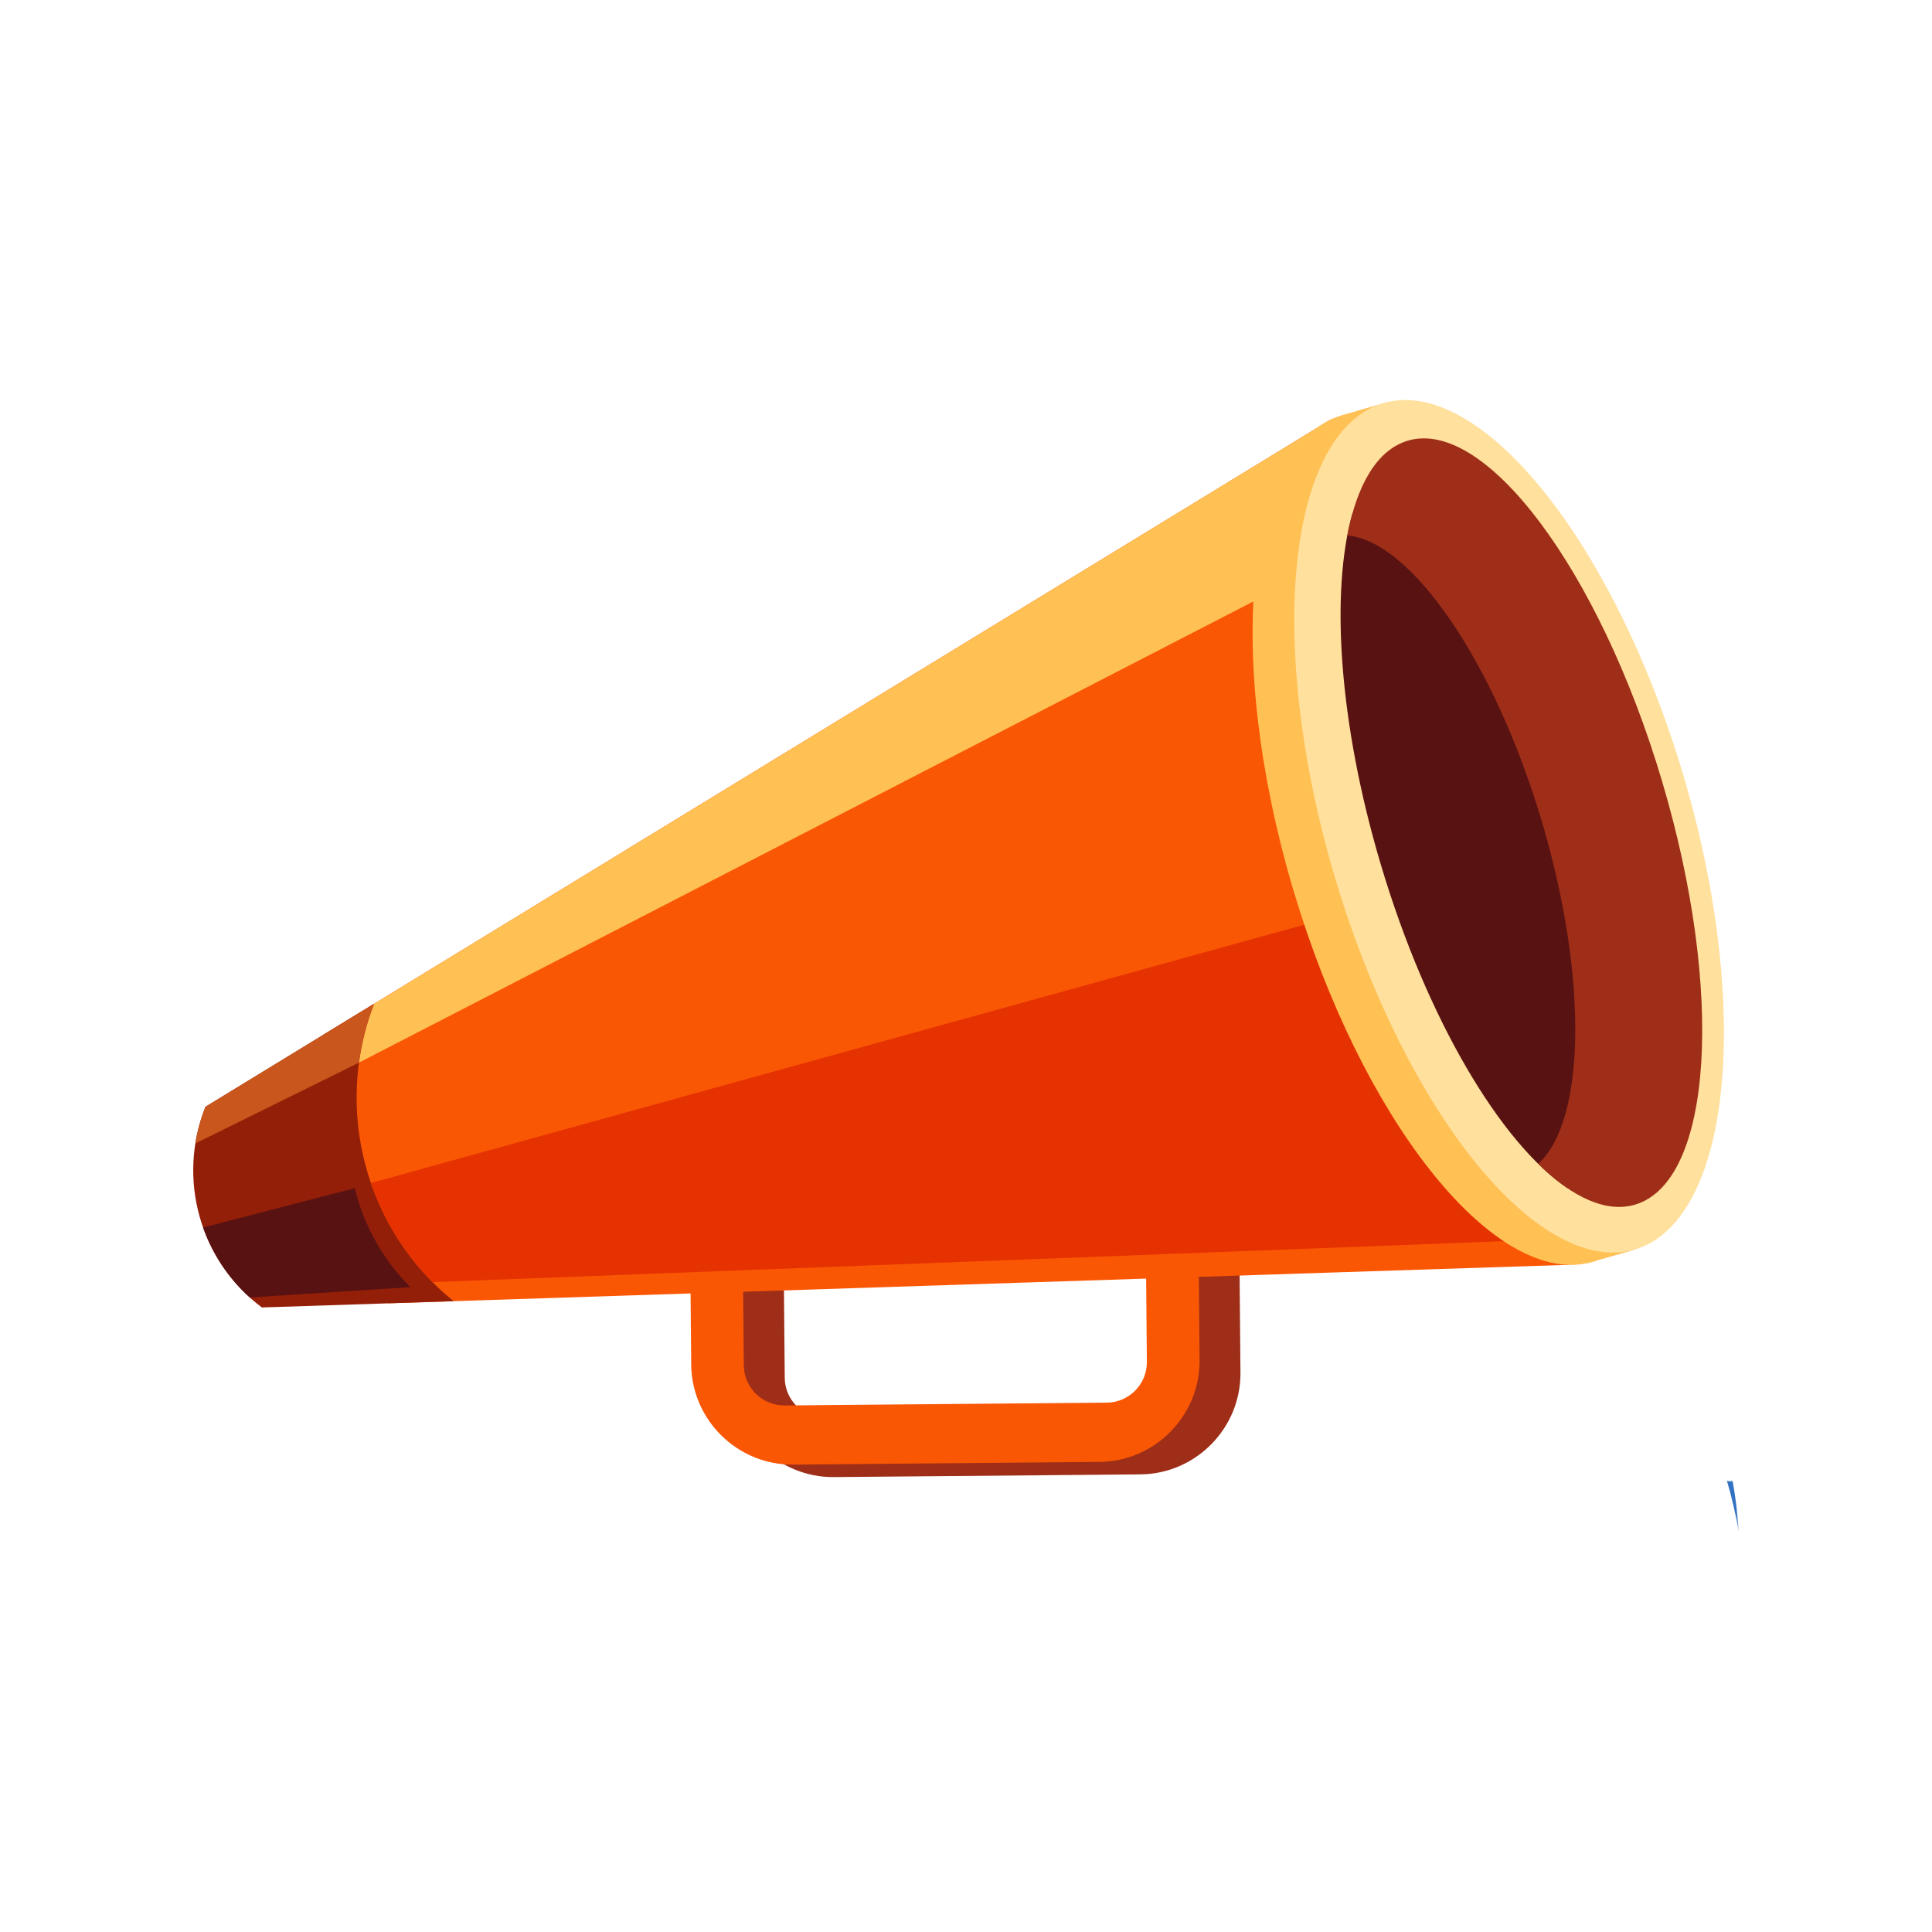<?xml version="1.0" encoding="UTF-8"?> <svg xmlns="http://www.w3.org/2000/svg" xmlns:xlink="http://www.w3.org/1999/xlink" id="Layer_2" data-name="Layer 2" viewBox="0 0 500 500"><defs><style> .cls-1 { fill: url(#linear-gradient); } .cls-2 { mask: url(#mask); } .cls-3 { fill: #ffe09c; } .cls-4 { fill: #fa5705; } .cls-4, .cls-5, .cls-6, .cls-7, .cls-8, .cls-9, .cls-10, .cls-11 { fill-rule: evenodd; } .cls-5 { fill: #591212; } .cls-6 { fill: #c9561c; } .cls-7 { fill: #3172c2; } .cls-8 { fill: #941f08; } .cls-9 { fill: #9e2e18; } .cls-10 { fill: #e63200; } .cls-11 { fill: #ffc054; } </style><linearGradient id="linear-gradient" x1="-517.62" y1="683.06" x2="-419.52" y2="593.28" gradientTransform="translate(819.38 -161.45)" gradientUnits="userSpaceOnUse"><stop offset="0" stop-color="#000"></stop><stop offset="1" stop-color="#fff"></stop></linearGradient><mask id="mask" x="304.82" y="383.13" width="145.18" height="138.47" maskUnits="userSpaceOnUse"><rect class="cls-1" x="304.82" y="383.13" width="145.18" height="138.47"></rect></mask></defs><g class="cls-2"><path class="cls-7" d="m446.9,383.13c1.3,4.41,2.33,8.87,3.1,13.35-.28-4.44-.82-8.88-1.61-13.3-.49.13-1.01.12-1.49-.05Z"></path></g><path class="cls-9" d="m294.4,296.5l-79.34.7c-14.36.13-26.01,11.98-25.89,26.34l.29,32.84c.13,14.36,11.98,26.01,26.34,25.89l79.34-.7c14.36-.13,26.01-11.98,25.89-26.34l-.29-32.84c-.13-14.36-11.98-26.01-26.34-25.89Zm2.65,69.72l-83.42.73c-5.75.05-10.49-4.61-10.54-10.35l-.41-46.56c-.05-5.75,4.61-10.49,10.35-10.54l83.42-.73c5.75-.05,10.49,4.61,10.54,10.35l.41,46.56c.05,5.75-4.61,10.49-10.35,10.54Z"></path><path class="cls-4" d="m344.42,108.54L83.42,267.95c.21,1.36.41,2.73.58,4.1l1.65,13.48h0c.88,7.21,1.17,14.5.85,21.77l1.19,9.65c4.87,6.33,9.19,13.13,12.86,20.34l78.17-2.55.16,18.41c.13,14.36,11.98,26.01,26.34,25.89l79.34-.7c14.36-.13,26.01-11.98,25.89-26.34l-.19-21.55,95.8-3.12-61.63-218.8Zm-57.96,254.46l-83.42.73c-5.75.05-10.49-4.61-10.54-10.35l-.17-19.08,104.29-3.4.19,21.56c.05,5.75-4.61,10.49-10.35,10.54Z"></path><path class="cls-8" d="m96.8,259.78l-43.63,26.65c-7.44,18.63-1.44,39.93,14.61,51.94l49.61-1.62c-22.75-18.44-31.14-49.51-20.59-76.97Z"></path><path class="cls-10" d="m95.98,306.16c3.31,9.64,8.76,18.41,15.94,25.65,0,0,92.41-3.53,277.24-10.59-24.06-27.22-39.09-55.13-45.09-83.72,0,0-82.7,22.89-248.09,68.66Z"></path><path class="cls-5" d="m52.55,317.67c2.46,6.95,6.61,13.18,12.09,18.12,0,0,13.86-.89,41.58-2.67-7.06-7.06-12.04-15.93-14.4-25.63-26.18,6.79-39.27,10.19-39.27,10.19Z"></path><path class="cls-11" d="m92.89,275.01s77.16-39.78,231.47-119.35c0,0,6.69-15.7,20.06-47.11,0,0-82.54,50.41-247.62,151.24-1.89,4.91-3.2,10.02-3.9,15.22Z"></path><path class="cls-11" d="m424.8,203.6c-16.02-53.81-45.3-93.8-69.08-96.75.53-.62.94-1.36,1.2-2.16l-9.61,2.78s-.09.02-.14.04c-.03,0-.05.02-.08.03l-.14.04h0c-24.69,7.67-30.17,62.55-12.21,122.85,17.6,59.11,51.2,101.54,75.93,96.52h0s.11-.02.11-.02c.54-.11,1.08-.24,1.61-.4.42-.13.84-.27,1.25-.42l9.22-2.64c-1.01-.5-2.07-.8-3.13-.92,18.46-15.3,21.17-64.95,5.1-118.94Z"></path><ellipse class="cls-3" cx="390.56" cy="213.85" rx="46.99" ry="114.26" transform="translate(-44.79 120.34) rotate(-16.58)"></ellipse><path class="cls-5" d="m421.05,230.31c-.4-1.14-.77-2.28-1.09-3.43-2.01-3.8-3.5-7.74-4.5-11.73l-.15-.57c-.54-1.51-1.04-3.02-1.52-4.62-1.08-2.81-2.28-5.56-3.37-8.38-.9-2.34-1.62-4.7-2.16-7.08-.62-1.99-1.12-3.99-1.49-6-.3-1.04-.57-2.08-.81-3.13-3.46-9.42-4.03-19.21-2.16-28.39-2.14-2.2-4.05-4.55-5.73-7.02-.28-.34-.55-.68-.82-1.03-2.36-1.85-4.54-3.88-6.52-6.07l-.22-.22c-2.8-2.22-5.33-4.7-7.58-7.4l-.88-1.02c-1.55-1.81-2.96-3.69-4.23-5.63-.62-.12-1.23-.26-1.85-.4l-.11-.02c-1.08-.09-2.15-.21-3.23-.36-.43-.04-.87-.09-1.3-.15-4.95,2.36-10.36,3.97-16.1,4.67-1.74.21-3.44.37-5.19.43-5.77,20.33-3.57,54.41,7.31,90.97,11.95,40.15,31.05,72.08,48.31,83.78,1.88-4.62,4.41-8.94,7.49-12.82.27-.35.55-.7.83-1.05.44-.59.89-1.18,1.35-1.75,1.16-4.23,2.88-8.36,5.15-12.28.61-1.41,1.27-2.79,1.99-4.12,1.1-8.22,4.11-15.82,8.56-22.36-2.15-2.92-4.01-6.08-5.53-9.45-2.05-4.15-3.57-8.64-4.47-13.38Z"></path><path class="cls-9" d="m364.31,114.06c-7.85,2.34-13.11,11.26-15.63,24.52,16.41,1.36,37.94,32.35,50.31,73.89,12.11,40.68,11.34,77.71-.91,88.72,8.88,8.74,17.63,12.78,25.09,10.56,20.09-5.98,23.2-55.09,6.94-109.68-16.25-54.59-45.72-94-65.81-88.02Z"></path><path class="cls-6" d="m50.55,295.92s14.12-6.97,42.35-20.91c.71-5.21,2.02-10.32,3.9-15.22,0,0-14.54,8.88-43.63,26.65-1.22,3.06-2.1,6.24-2.62,9.49Z"></path></svg> 
